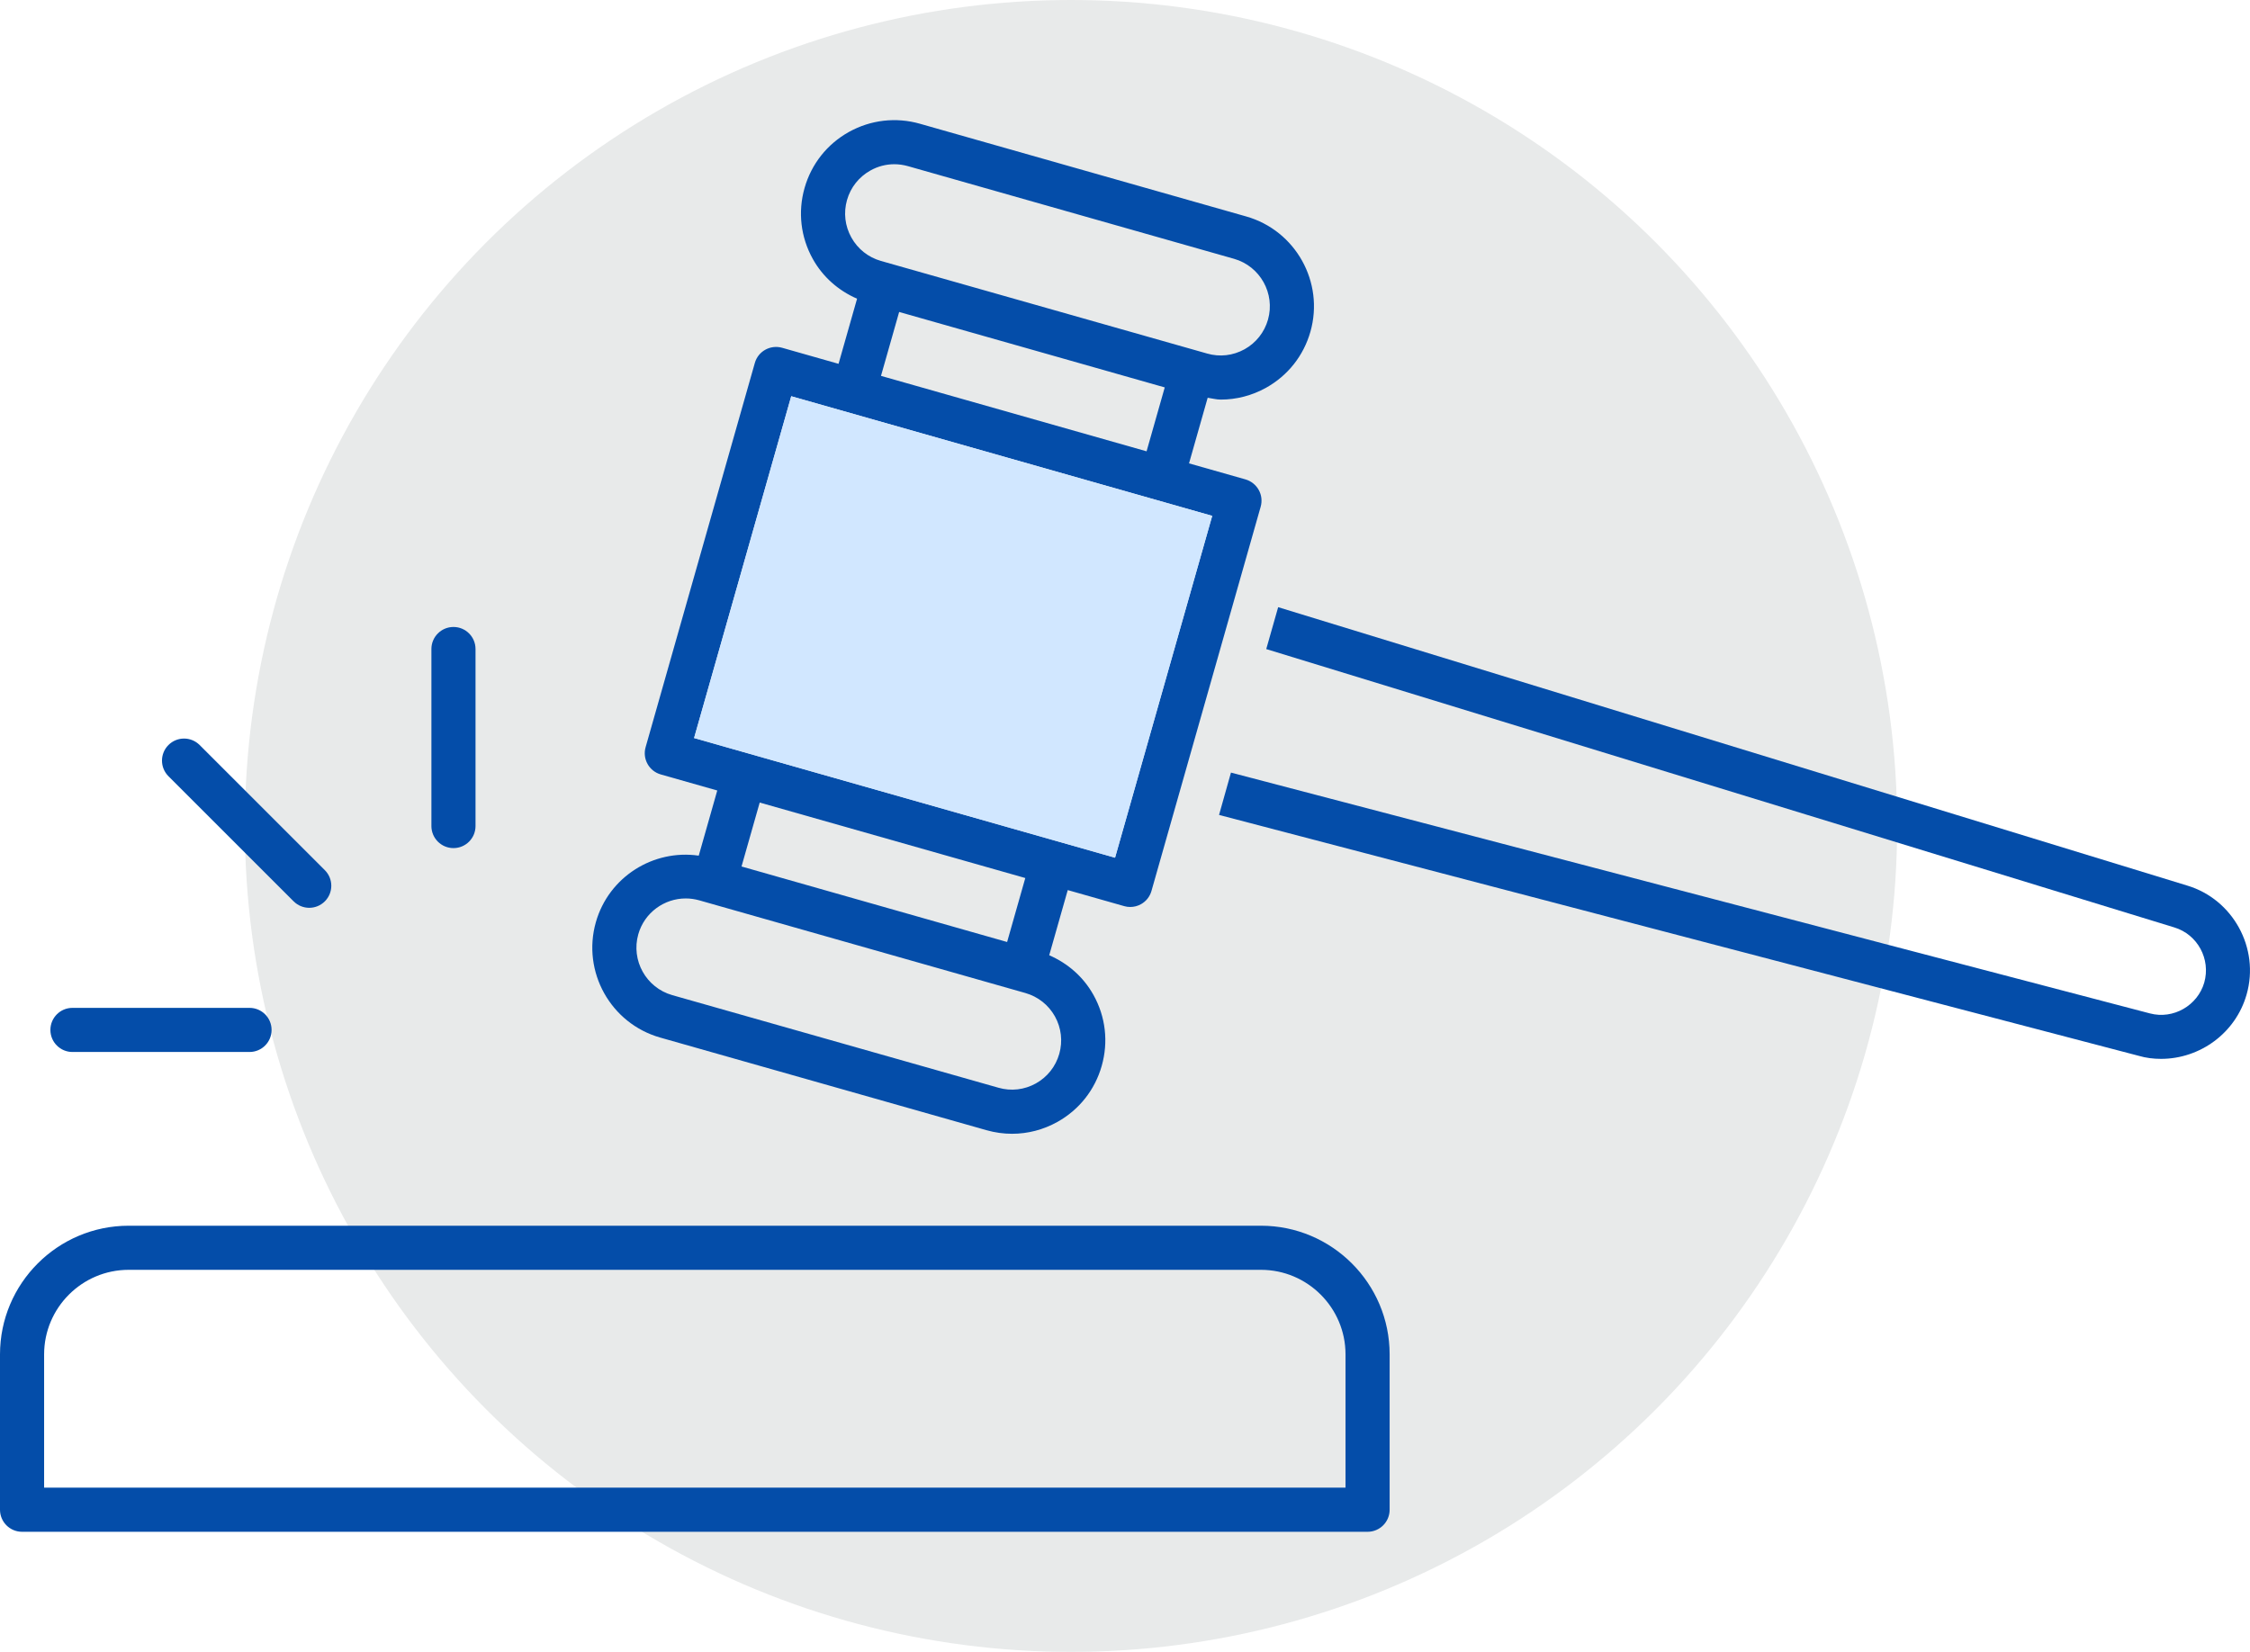 <?xml version="1.0" encoding="UTF-8"?>
<svg id="Layer_2" data-name="Layer 2" xmlns="http://www.w3.org/2000/svg" viewBox="0 0 1250 917.95">
  <defs>
    <style>
      .cls-1 {
        fill: #044da9;
      }

      .cls-2 {
        fill: #e8eaea;
      }

      .cls-3 {
        fill: #d1e7ff;
      }
    </style>
  </defs>
  <g id="Layer_1-2" data-name="Layer 1">
    <g>
      <circle class="cls-2" cx="595" cy="458.97" r="458.97"/>
      <g>
        <path class="cls-1" d="m1215.03,492.07l-504.94-154.67-6.62,23.28,504.45,154.67c12.99,3.92,20.34,17.65,16.67,30.64-3.68,12.75-17.16,20.59-30.15,17.16l-510.57-133.83-6.62,23.53,510.82,133.83c4.17,1.23,8.33,1.72,12.5,1.72,21.57,0,41.42-14.22,47.55-35.79,7.35-25.74-7.6-52.94-33.09-60.54Z"/>
        <path class="cls-1" d="m692.29,120.27l-181.23-51.51c-13.31-3.79-27.34-2.16-39.45,4.57-12.1,6.75-20.85,17.81-24.63,31.14-3.79,13.33-2.16,27.34,4.59,39.45,5.58,10.01,14.23,17.55,24.58,22.07l-10.29,36.18-31.37-8.92c-6.54-1.82-13.3,1.94-15.14,8.45l-60.68,213.52c-1.86,6.51,1.93,13.29,8.43,15.13l31.38,8.92-10.29,36.21c-25.26-3.66-49.99,11.78-57.16,36.97-7.81,27.53,8.21,56.28,35.73,64.11l181.22,51.46c4.71,1.34,9.51,2.01,14.27,2.01,8.73,0,17.35-2.22,25.18-6.58,12.1-6.75,20.85-17.81,24.63-31.14,3.8-13.34,2.17-27.34-4.58-39.43-5.59-10.03-14.23-17.56-24.58-22.06l10.29-36.21,31.37,8.92c1.1.33,2.22.47,3.35.47,2.07,0,4.13-.52,5.97-1.55,2.84-1.58,4.93-4.22,5.82-7.35l60.68-213.54c.88-3.14.5-6.49-1.09-9.31-1.58-2.85-4.23-4.94-7.35-5.85l-31.37-8.91,10.36-36.46c2.42.34,4.84,1.02,7.26,1.02,8.72,0,17.36-2.23,25.18-6.58,12.1-6.75,20.85-17.81,24.64-31.15,7.81-27.5-8.22-56.25-35.72-64.05Zm-106.22,444.53c3.55,6.39,4.41,13.77,2.42,20.81-2,7.03-6.61,12.87-13,16.44-6.37,3.54-13.78,4.43-20.8,2.39l-181.23-51.46c-14.52-4.14-22.97-19.32-18.85-33.82,3.42-12.04,14.42-19.9,26.34-19.9,2.47,0,4.98.34,7.47,1.03l181.23,51.52c7.03,2.01,12.86,6.63,16.42,12.99Zm-174.11-83.3l10.1-35.53,147.55,41.94-10.1,35.55-147.55-41.96Zm261.49-194.84l-53.98,189.96-233.87-66.5,53.97-189.94,233.88,66.48Zm-184.01-77.79l10.09-35.51,73.78,20.95,73.77,20.97-10.09,35.51-147.55-41.92Zm215-31.25c-2,7.04-6.62,12.88-13,16.45-6.4,3.54-13.78,4.43-20.81,2.39l-181.23-51.46c-7.03-2.01-12.87-6.63-16.42-13.03-3.56-6.39-4.42-13.76-2.42-20.8,2-7.03,6.61-12.85,13-16.42,4.13-2.32,8.67-3.49,13.28-3.49,2.52,0,5.04.36,7.52,1.05l181.23,51.51c14.5,4.14,22.96,19.3,18.85,33.8Z"/>
        <polygon class="cls-3" points="673.45 286.66 619.47 476.62 385.6 410.12 439.57 220.18 673.45 286.66"/>
        <path class="cls-1" d="m700.54,681.12H71.49c-39.42,0-71.49,32.08-71.49,71.5v86.32c0,6.77,5.48,12.26,12.25,12.26h747.52c6.77,0,12.25-5.48,12.25-12.26v-86.32c0-39.42-32.06-71.5-71.49-71.5Zm46.98,145.56H24.51v-74.06c0-25.9,21.07-46.99,46.97-46.99h629.05c25.9,0,46.98,21.09,46.98,46.99v74.06Z"/>
        <path class="cls-1" d="m163.14,500.87c2.39,2.39,5.53,3.59,8.66,3.59s6.27-1.2,8.66-3.59c4.79-4.79,4.79-12.54,0-17.33l-69.55-69.54c-4.79-4.79-12.55-4.79-17.33,0-4.78,4.79-4.78,12.54,0,17.33l69.55,69.54Z"/>
        <path class="cls-1" d="m40.26,584.58h98.36c6.77,0,12.26-5.48,12.26-12.26s-5.48-12.26-12.26-12.26H40.26c-6.78,0-12.26,5.48-12.26,12.26s5.48,12.26,12.26,12.26Z"/>
        <path class="cls-1" d="m251.93,471.28c6.77,0,12.25-5.48,12.25-12.26v-98.36c0-6.77-5.48-12.26-12.25-12.26s-12.26,5.48-12.26,12.26v98.36c0,6.77,5.48,12.26,12.26,12.26Z"/>
      </g>
    </g>
  </g>
</svg>